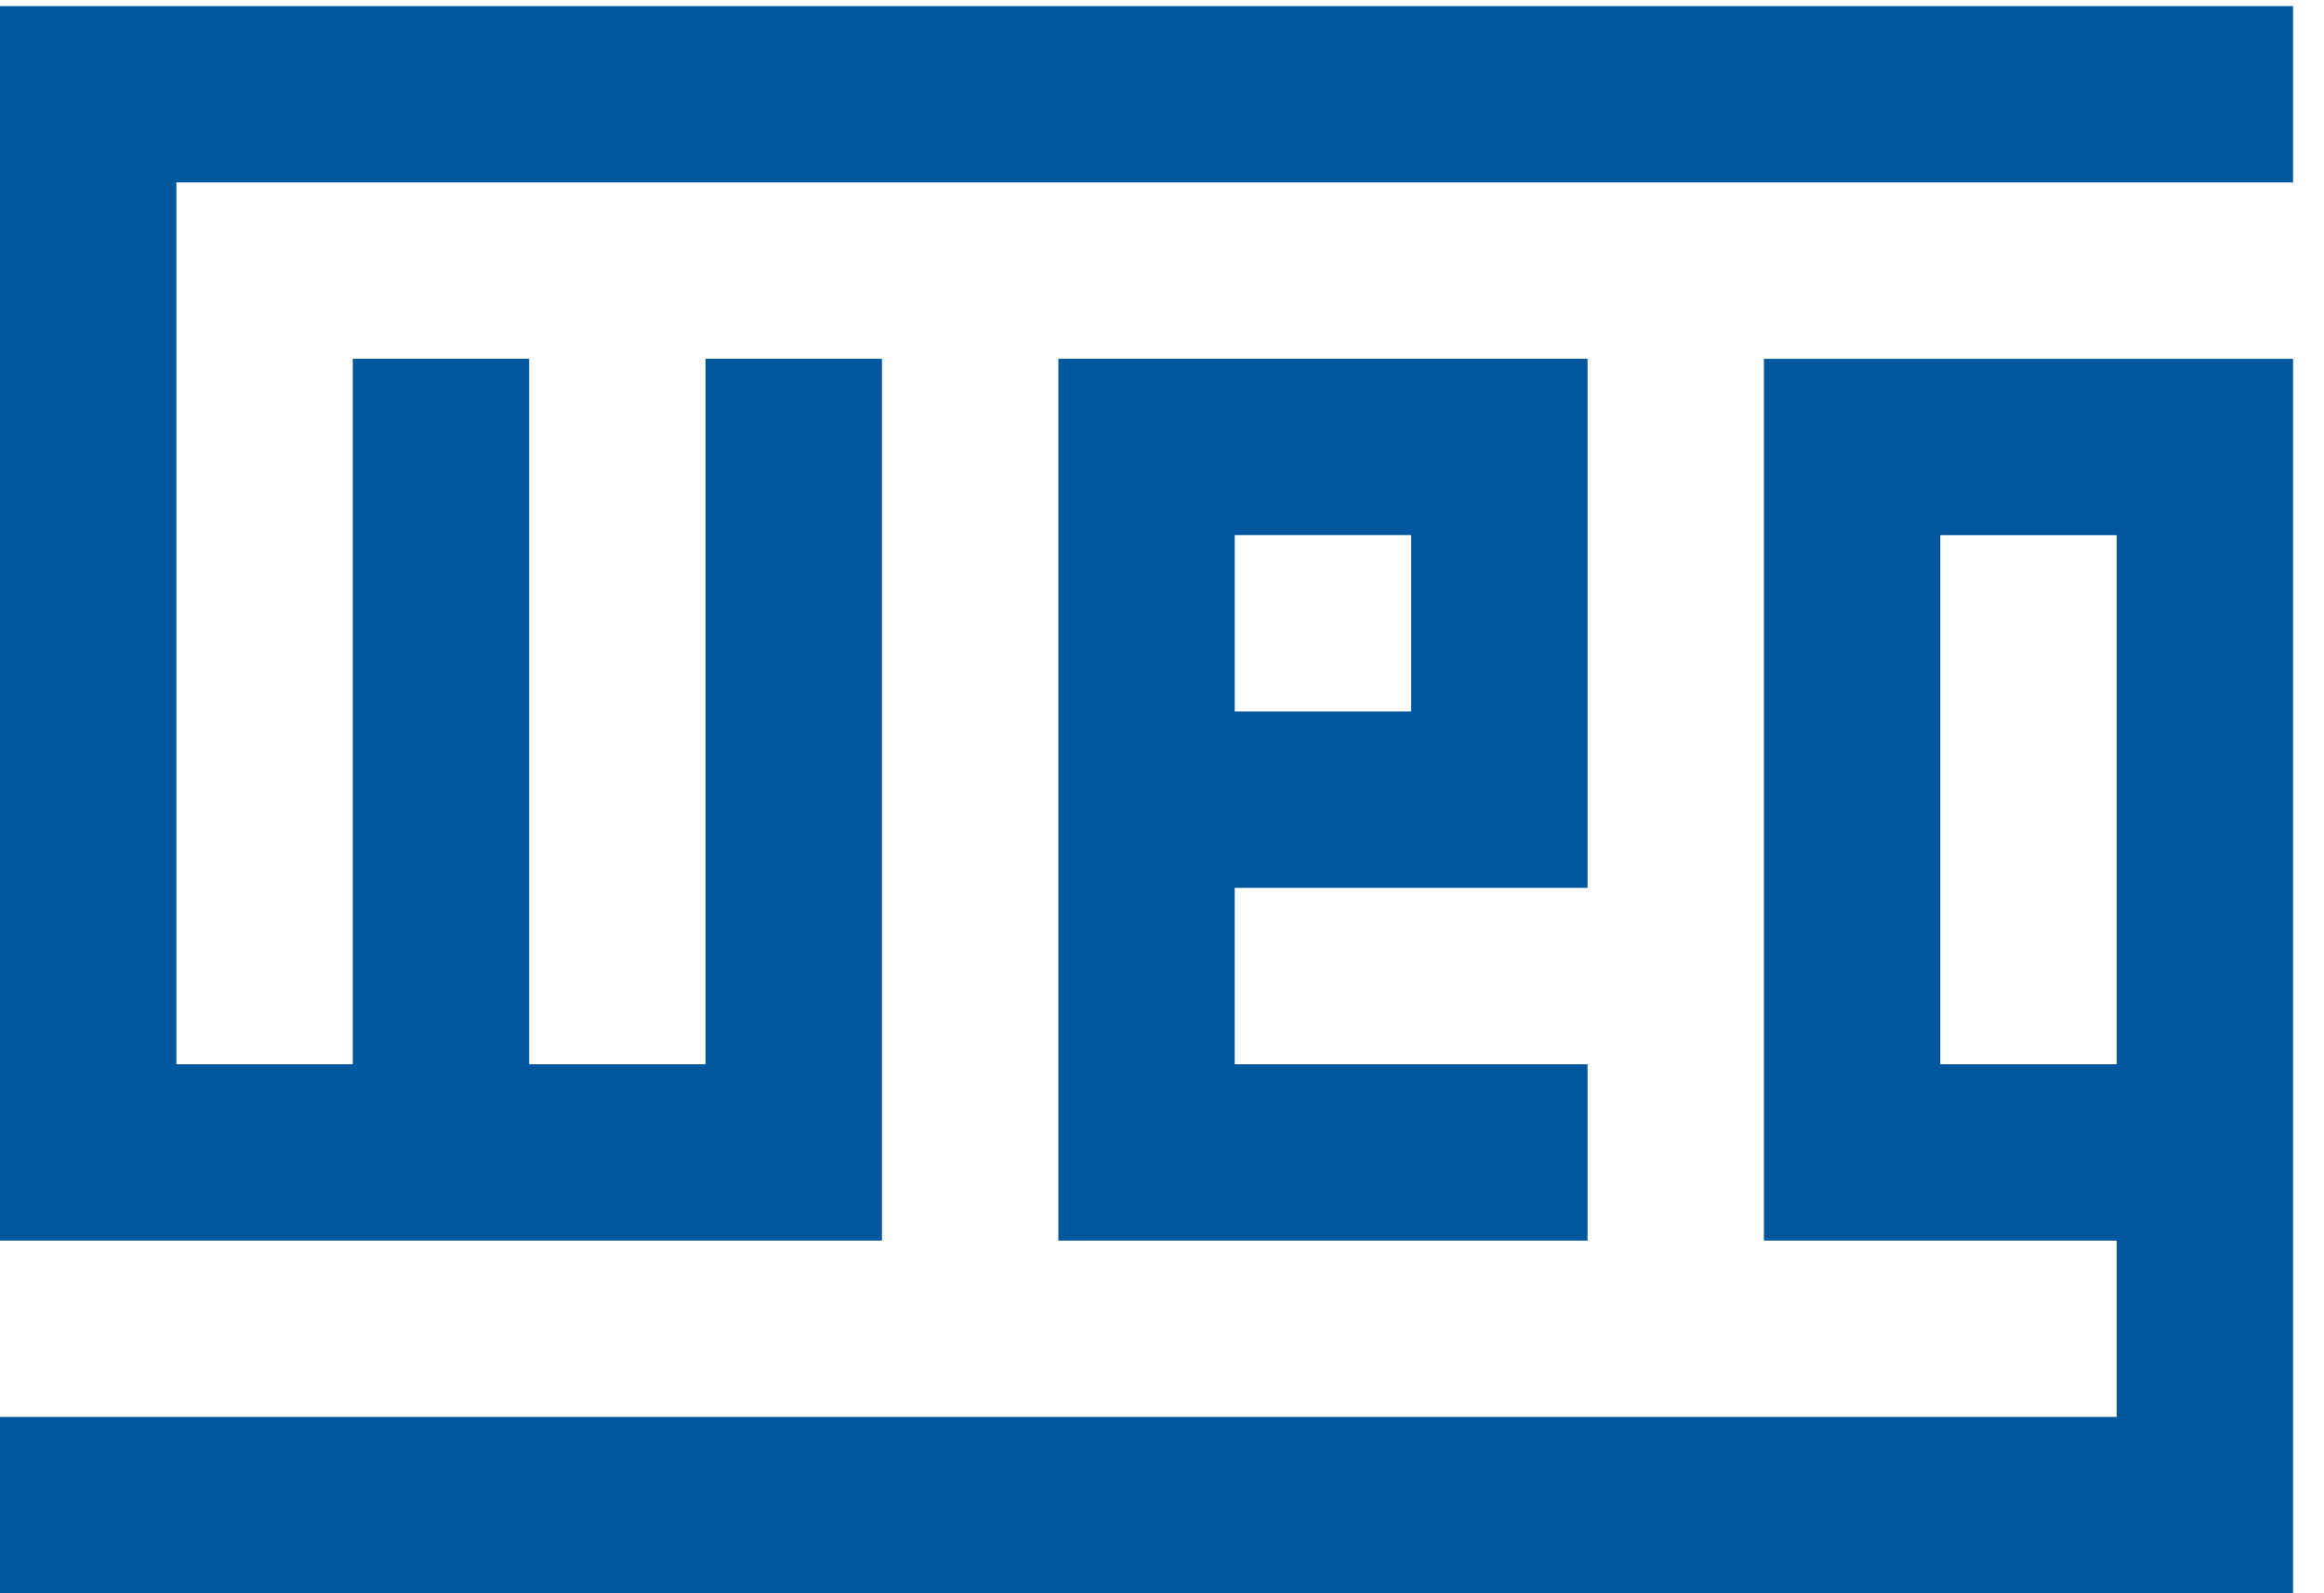 <svg width="70" height="48" xmlns="http://www.w3.org/2000/svg" xmlns:xlink="http://www.w3.org/1999/xlink">
    <defs>
        <style>.icon-weg{fill:#00579D}</style>
        <path id="a" d="M.015.184h69.053v47.801H.015"/>
    </defs>
    <g fill="none" fill-rule="evenodd">
        <path d="M5.313 5.496v26.567h5.313V10.809h5.312v21.254h5.314V10.809h5.313v26.566H0V.184h69.068v5.312H5.313" class="icon-weg" mask="url(#b)"/>
        <path d="M47.818 26.748V10.809h-15.94v26.566h15.94v-5.312H37.19v-5.315h10.627ZM37.191 16.12h5.314v5.314h-5.314v-5.314Z" class="icon-weg" mask="url(#b)"/>
        <path d="M69.068 48V10.81H53.13v26.565h10.626v5.313H0V48h69.068ZM58.443 16.123h5.313v15.94h-5.313v-15.94Z" class="icon-weg" mask="url(#b)"/>
    </g>
</svg>